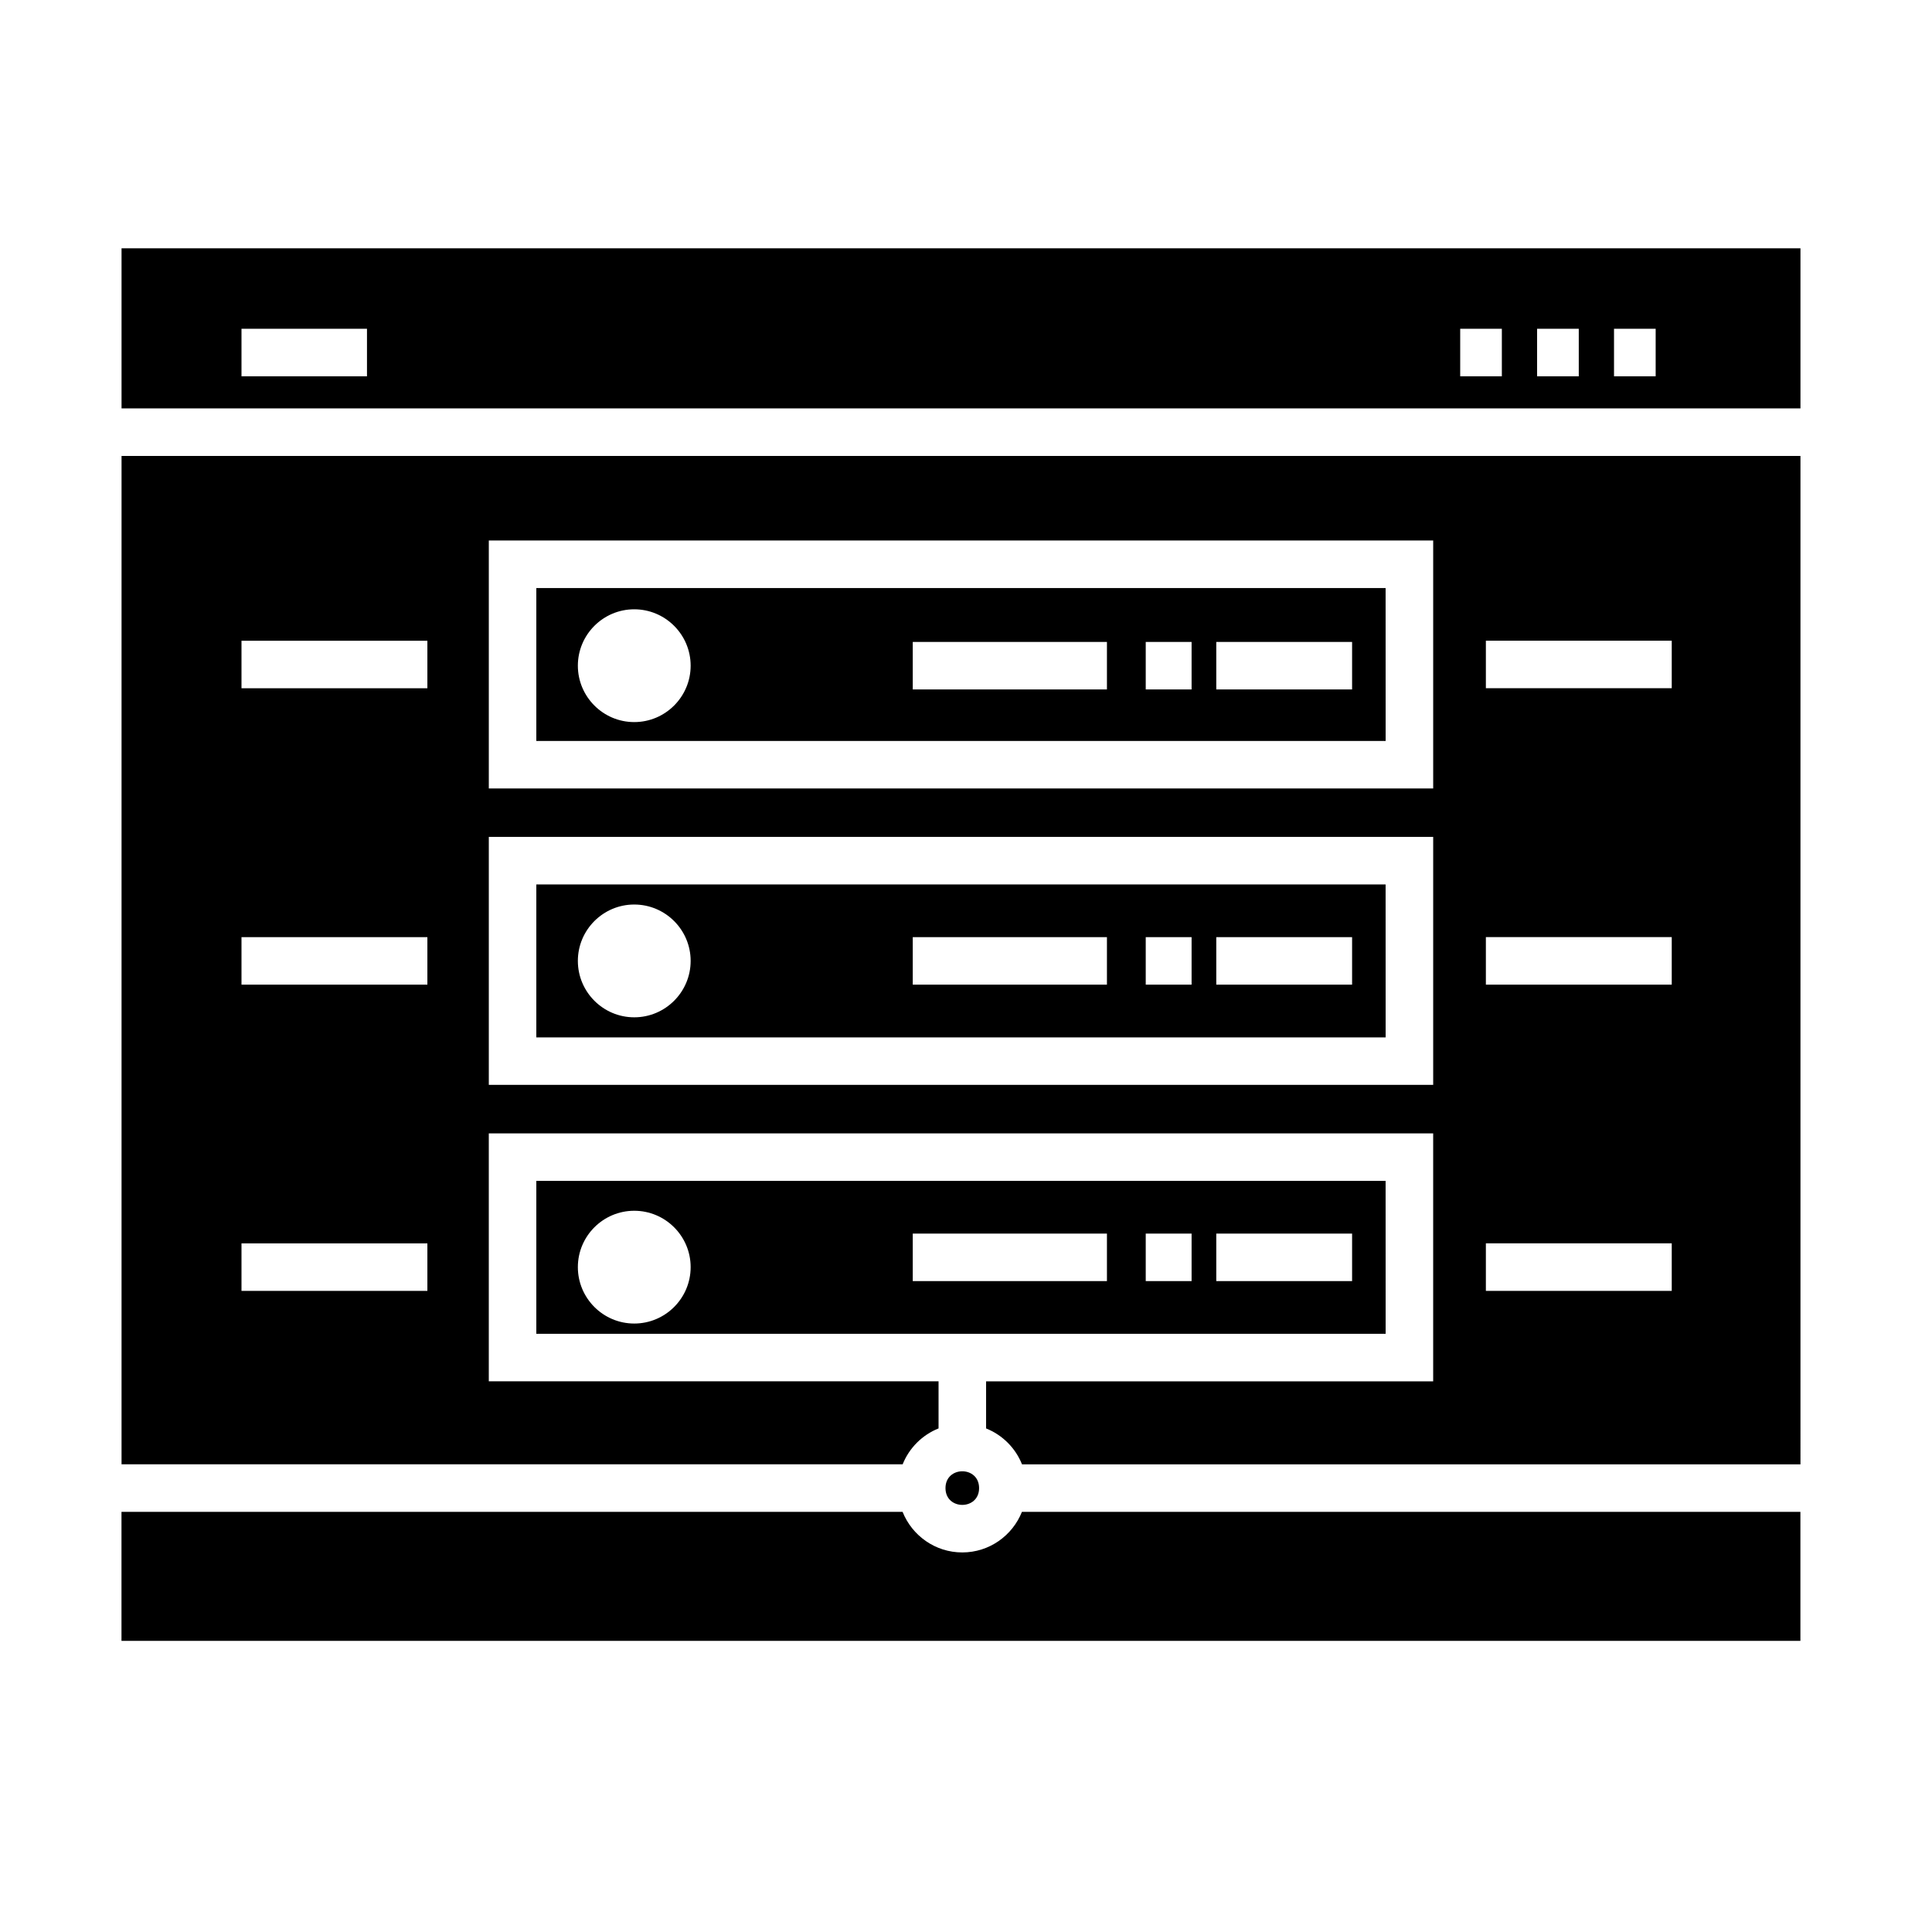 <?xml version="1.0" encoding="UTF-8"?>
<!-- Uploaded to: SVG Repo, www.svgrepo.com, Generator: SVG Repo Mixer Tools -->
<svg fill="#000000" width="800px" height="800px" version="1.1" viewBox="144 144 512 512" xmlns="http://www.w3.org/2000/svg">
 <g>
  <path d="m621.14 264.83h-444.93v267.23h207c1.734-4.332 5.18-7.785 9.516-9.516v-12.48h-119.19v-65.711h250.27v65.719l-118.48-0.004v12.48c4.332 1.734 7.785 5.18 9.516 9.516h206.3zm-363.88 221.27h-49.262v-12.594h49.262zm0-81.156h-49.262v-12.594h49.262zm0-78.551h-49.262v-12.594h49.262zm266.55 105.11h-250.27v-65.719h250.27zm0-78.559h-250.27v-65.711h250.27zm63.219 133.15h-49.258v-12.594h49.258zm0-81.156h-49.258v-12.594h49.258zm-49.258-78.551v-12.594h49.258v12.594z"/>
  <path d="m511.2 378.39h-225.07v40.527h225.08zm-199.12 35.207c-8.238 0-14.941-6.707-14.941-14.949 0-8.238 6.707-14.941 14.941-14.941 8.242 0 14.949 6.707 14.949 14.941 0 8.242-6.707 14.949-14.949 14.949zm125.27-8.652h-51.461v-12.594h51.461zm22.434 0h-12.152v-12.594h12.152zm42.535 0h-35.992v-12.594h35.992z"/>
  <path d="m403.47 538.36c0 5.938-8.906 5.938-8.906 0s8.906-5.938 8.906 0"/>
  <path d="m511.2 299.84h-225.07v40.52h225.08zm-199.12 35.52c-8.238 0-14.941-6.707-14.941-14.949 0-8.238 6.707-14.941 14.941-14.941 8.242 0 14.949 6.707 14.949 14.941 0 8.242-6.707 14.949-14.949 14.949zm125.27-8.645h-51.461v-12.594h51.461zm22.434 0h-12.152v-12.594h12.152zm42.535 0h-35.992v-12.594h35.992z"/>
  <path d="m414.82 544.66c-2.516 6.289-8.641 10.75-15.809 10.75-7.176 0-13.301-4.465-15.816-10.75h-207v34.188h444.93v-34.188z"/>
  <path d="m621.14 252.23v-42.426h-444.93v42.426zm-49.41-21.102h11.039v12.594h-11.039zm-20.383 0h11.043v12.594h-11.043zm-20.379 0h11.039v12.594h-11.039zm-322.97 0h33.258v12.594h-33.258z"/>
  <path d="m511.2 456.95h-225.07v40.527h225.08zm-199.12 37.801c-8.238 0-14.941-6.707-14.941-14.949 0-8.238 6.707-14.938 14.941-14.938 8.242 0 14.949 6.699 14.949 14.938 0 8.242-6.707 14.949-14.949 14.949zm125.27-11.246h-51.461v-12.594h51.461zm22.434 0h-12.152v-12.594h12.152zm42.535 0h-35.992v-12.594h35.992z"/>
 </g>
</svg>